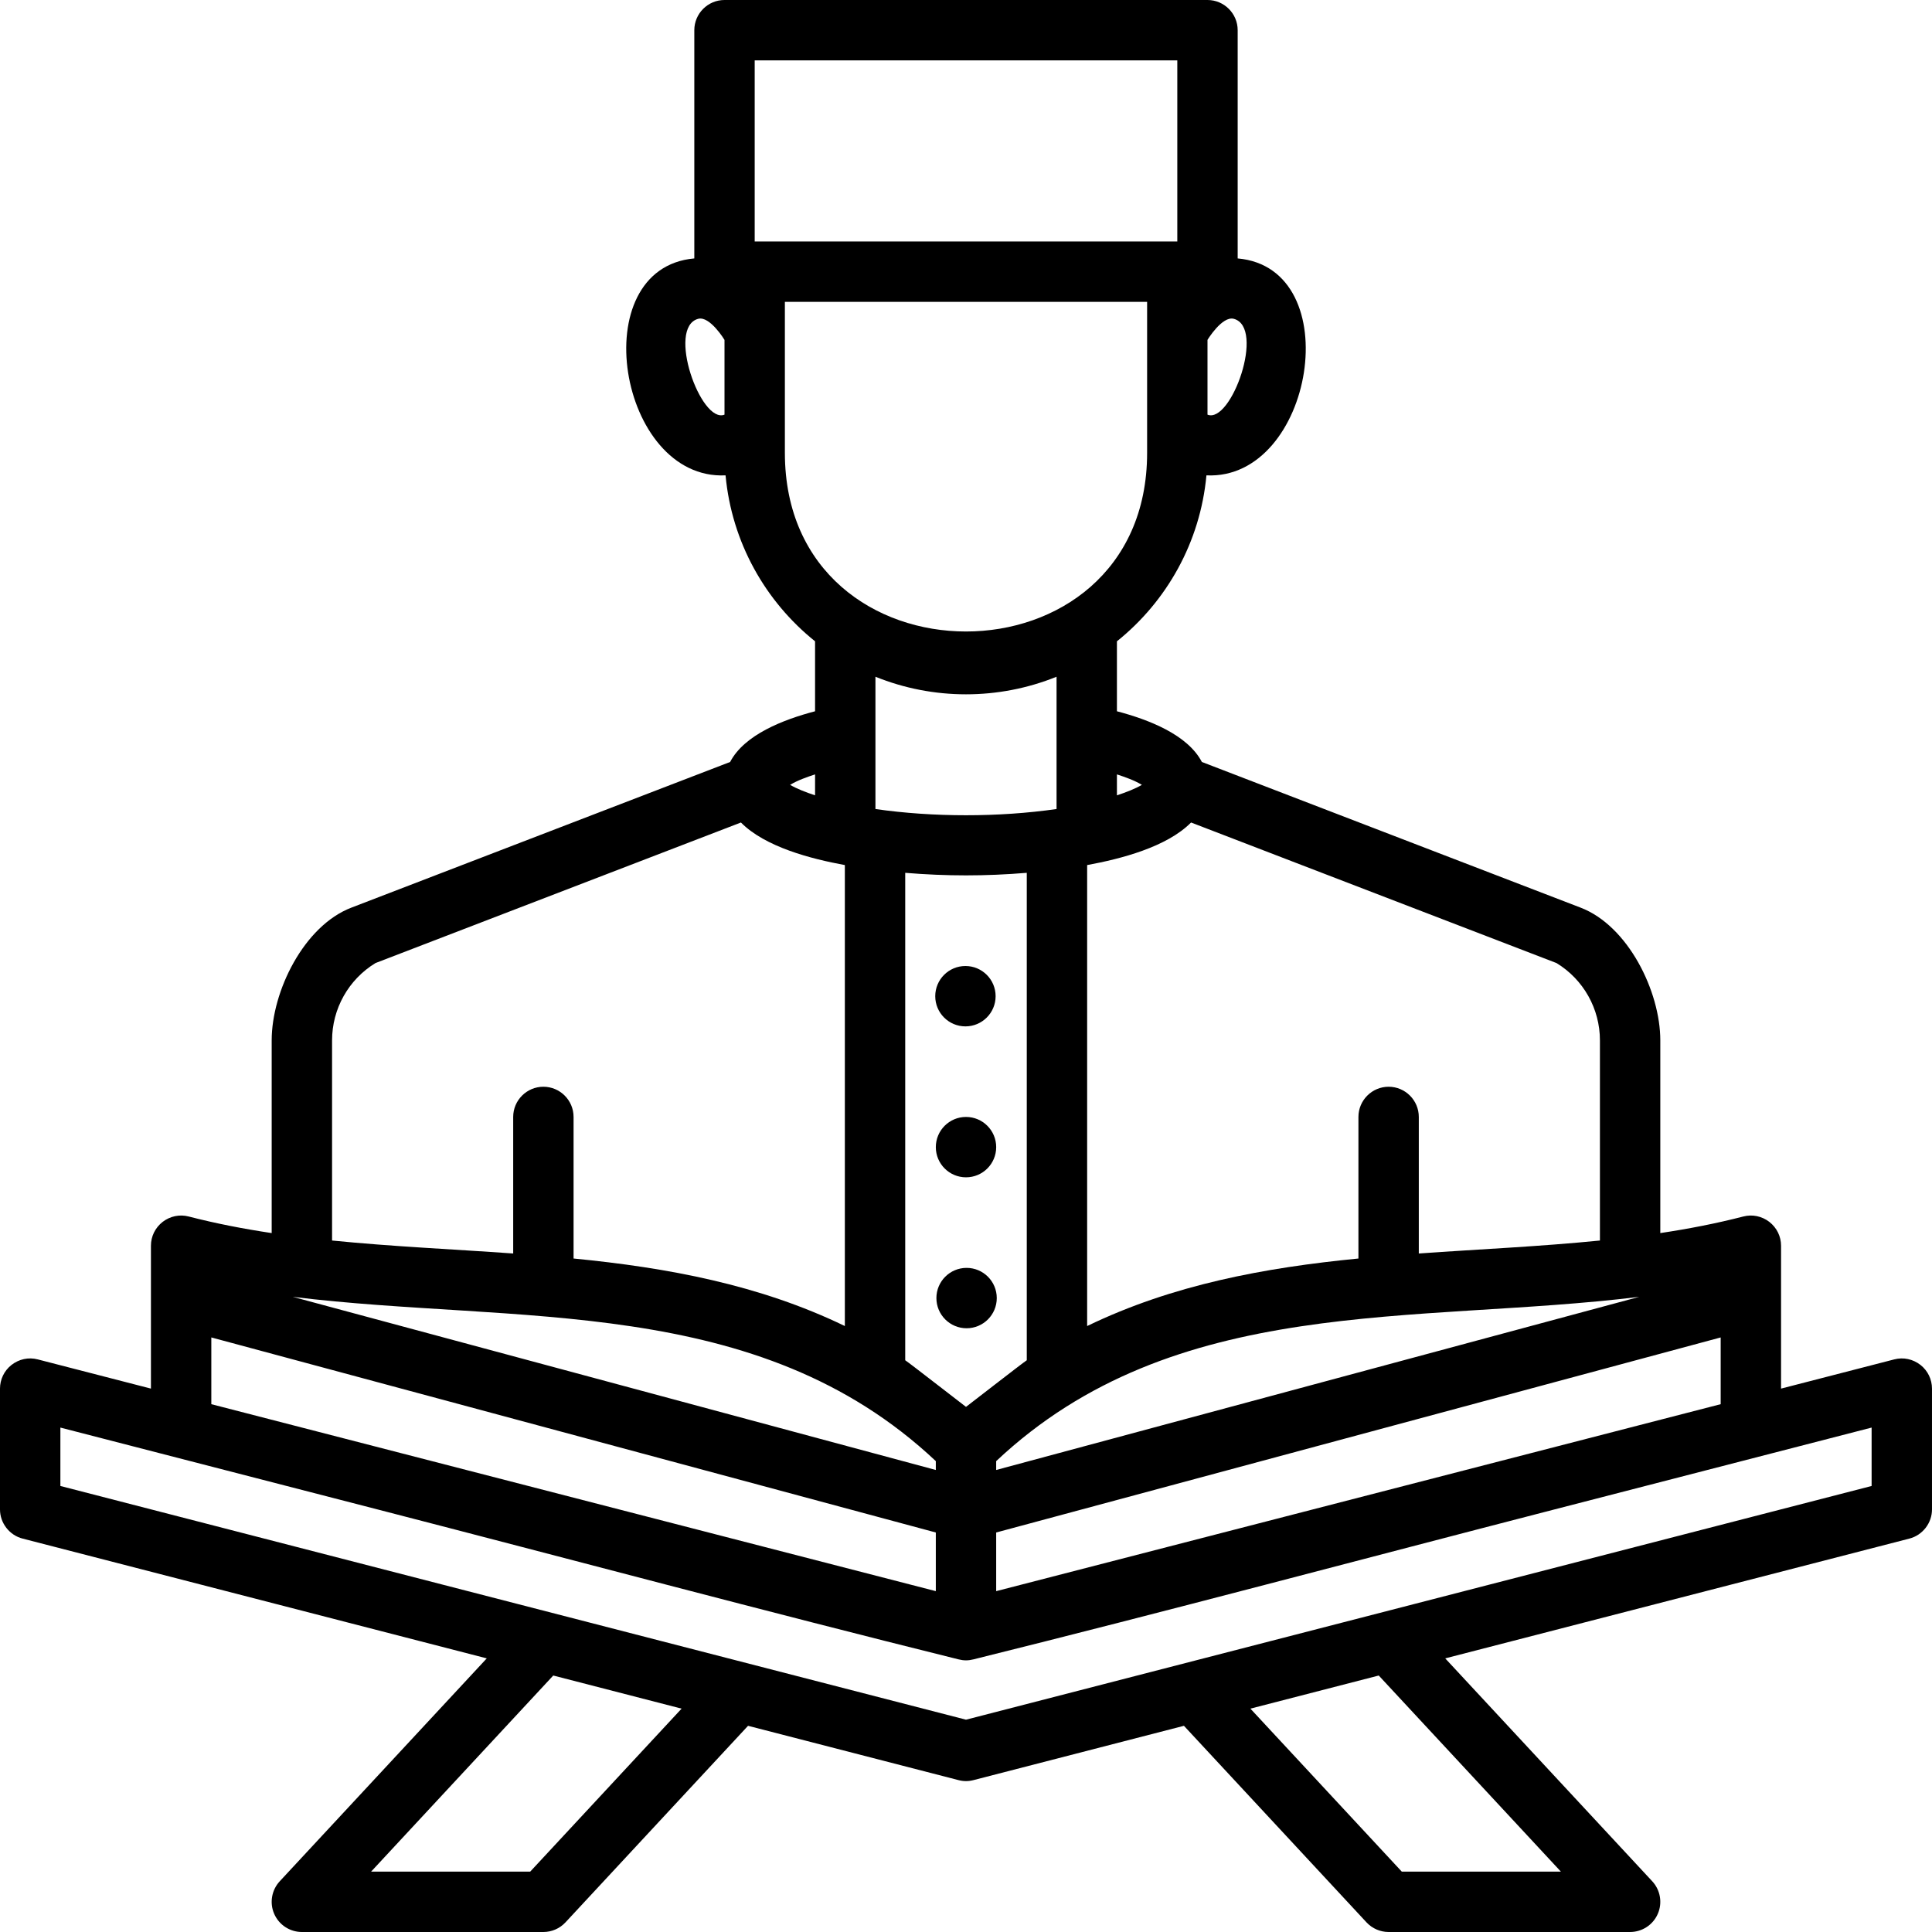 <svg clip-rule="evenodd" fill-rule="evenodd" height="512" image-rendering="optimizeQuality" shape-rendering="geometricPrecision" text-rendering="geometricPrecision" viewBox="0 0 31986.29 31986.33" width="512" xmlns="http://www.w3.org/2000/svg" xmlns:xodm="http://www.corel.com/coreldraw/odm/2003"><g id="Layer_x0020_1"><circle cx="15983.73" cy="16493.06" r="499.77"/><circle cx="15993.26" cy="18991.98" r="499.77"/><circle cx="16002.8" cy="21490.91" r="499.77"/><path d="m12994.52 4997.86.01 2498.93c0 3944.5 5997.22 3944.5 5997.22 0l.01-2498.93zm1499.33 6206.2v2190.21c955.58 137.37 2042.99 137.37 2998.57 0 0-730.07 0-1460.14 0-2190.21-958.33 388.11-2040.24 388.11-2998.57 0zm493.08 3246.46v8069.89c80.52 52.91 1004.45 773.4 1006.21 771.93 1.76 1.47 925.69-719.02 1006.21-771.93v-8069.89c-683.58 56.41-1328.84 56.41-2012.41 0zm1006.21 13038.35c-40.52-.01-81.04-5.41-123.33-16.19-3212.12-797.64-6424.29-1657.87-9630.54-2485.29-1746.54-450.72-3493.06-901.46-5239.58-1352.21v966.82l14993.45 3869.29 14993.45-3869.29v-966.82c-1746.53 450.75-3493.05 901.49-5239.58 1352.21-3206.25 827.42-6418.43 1687.65-9630.54 2485.29-42.29 10.79-82.8 16.18-123.33 16.19zm0 1999.26c-41.02 0-82.04-5.53-124.91-16.59l-3483.4-898.95-3022.5 3254.07c-48.58 52.33-105.93 91.84-167.71 118.42-60.89 26.54-127.98 41.26-198.45 41.26h-3998.29c-198.24 0-379.63-117.78-458.59-301.3-79.26-181.86-41.77-394.3 92.33-538.63l3427.5-3690.11-7683.19-1982.75c-109.73-28.04-201.71-90.11-271.41-178.96-68.53-89.78-104.52-193.86-104.52-306.36v-1997.51c0-152.19 68.61-296.48 190.08-392.27 124.72-96.81 281.77-132.08 435.24-92.03l1873.65 483.5v-2364.82c0-154.61 69.59-297.93 194.55-395.95 123.26-94.07 280.11-127.91 430.63-88.54 451.76 116.57 910.88 205.07 1373.98 274.5v-3190.44c0-811.12 533.22-1897.1 1320.53-2198.02l6269.36-2411.28c236.03-451.28 877.47-700.5 1406.28-839.44v-1158.25c-822.72-659.73-1379.08-1637.89-1481.85-2747.6-1773.84 85.98-2356.81-3429.25-517.29-3591.64v-3778.64c0-275.28 224.5-499.78 499.78-499.78h7996.38c275.28 0 499.78 224.5 499.78 499.78v3778.64c1839.52 162.39 1256.55 3677.63-517.29 3591.64-102.78 1109.7-659.14 2087.87-1481.85 2747.6v1158.25c528.81 138.94 1170.26 388.16 1406.28 839.44l6269.36 2411.28c787.31 300.92 1320.53 1386.9 1320.53 2198.02v3190.44c463.1-69.43 922.22-157.93 1373.98-274.5 150.53-39.37 307.38-5.53 430.63 88.54 124.96 98.02 194.55 241.34 194.55 395.95v2364.82l1873.65-483.5c153.47-40.05 310.53-4.78 435.24 92.03 121.47 95.79 190.08 240.08 190.08 392.27v1997.51c0 112.5-35.99 216.58-104.52 306.36-69.7 88.85-161.68 150.93-271.41 178.96l-7683.19 1982.75 3427.5 3690.11c134.1 144.33 171.59 356.77 92.33 538.63-78.97 183.52-260.35 301.3-458.59 301.3h-3998.29c-70.47 0-137.56-14.72-198.45-41.26-61.77-26.58-119.13-66.09-167.71-118.42l-3022.5-3254.07-3483.4 898.95c-42.86 11.07-83.88 16.59-124.91 16.59zm-3498.4-28488.55v2998.71h6996.81v-2998.71zm7224.69 12617.97 6050.43 2327.09c445.6 271.71 718.68 756.4 718.68 1280.01v3313.61c-996.98 99.89-1999.34 143.55-2998.71 214.81v-2261.04c0-275.28-224.5-499.78-499.78-499.78s-499.78 224.5-499.78 499.78l-.01 2343.97c-1553.63 151.93-3076.85 433.3-4491.31 1118.07v-7632.03c556.98-101.58 1318.18-298.39 1720.48-704.49zm-1227.49-796.41c135.75 43.95 290.77 98.9 413.11 172.81-105.78 63.15-262.57 123.97-413.07 173.85l-.04-346.65zm1499.4-5955.9v-1237.83c-.56-.11 242.85-400.53 435.58-348.89 526.61 141.75-42.65 1743.41-435.58 1586.72zm7148 14605.52-10646.54 2866.36v-146.64c2955.75-2780.25 6934.36-2262.06 10646.54-2719.72zm1348.31 672.12v1104.95l-11994.8 3095.43v-970.99zm-7785.85 6145.63 2124.74-548.33 3015.44 3246.45h-2634.04zm-8434.95-14670.97-6050.43 2327.09c-445.6 271.71-718.68 756.4-718.68 1280.01v3313.61c996.98 99.89 1999.34 143.55 2998.71 214.81v-2261.04c0-275.28 224.5-499.78 499.78-499.78s499.78 224.5 499.78 499.78l.01 2343.97c1553.63 151.93 3076.85 433.3 4491.31 1118.07v-7632.03c-556.98-101.58-1318.18-298.39-1720.48-704.49zm1227.49-796.41c-135.75 43.95-290.77 98.9-413.11 172.81 105.78 63.15 262.57 123.97 413.07 173.85l.04-346.65zm-1499.4-5955.9v-1237.83c.56-.11-242.85-400.53-435.58-348.89-526.61 141.75 42.65 1743.41 435.58 1586.72zm-7148 14605.52 10646.54 2866.36v-146.64c-2955.75-2780.25-6934.36-2262.06-10646.54-2719.72zm-1348.31 672.12v1104.95l11994.8 3095.43v-970.99zm7785.85 6145.63-2124.74-548.33-3015.44 3246.45h2634.04z"/></g></svg>